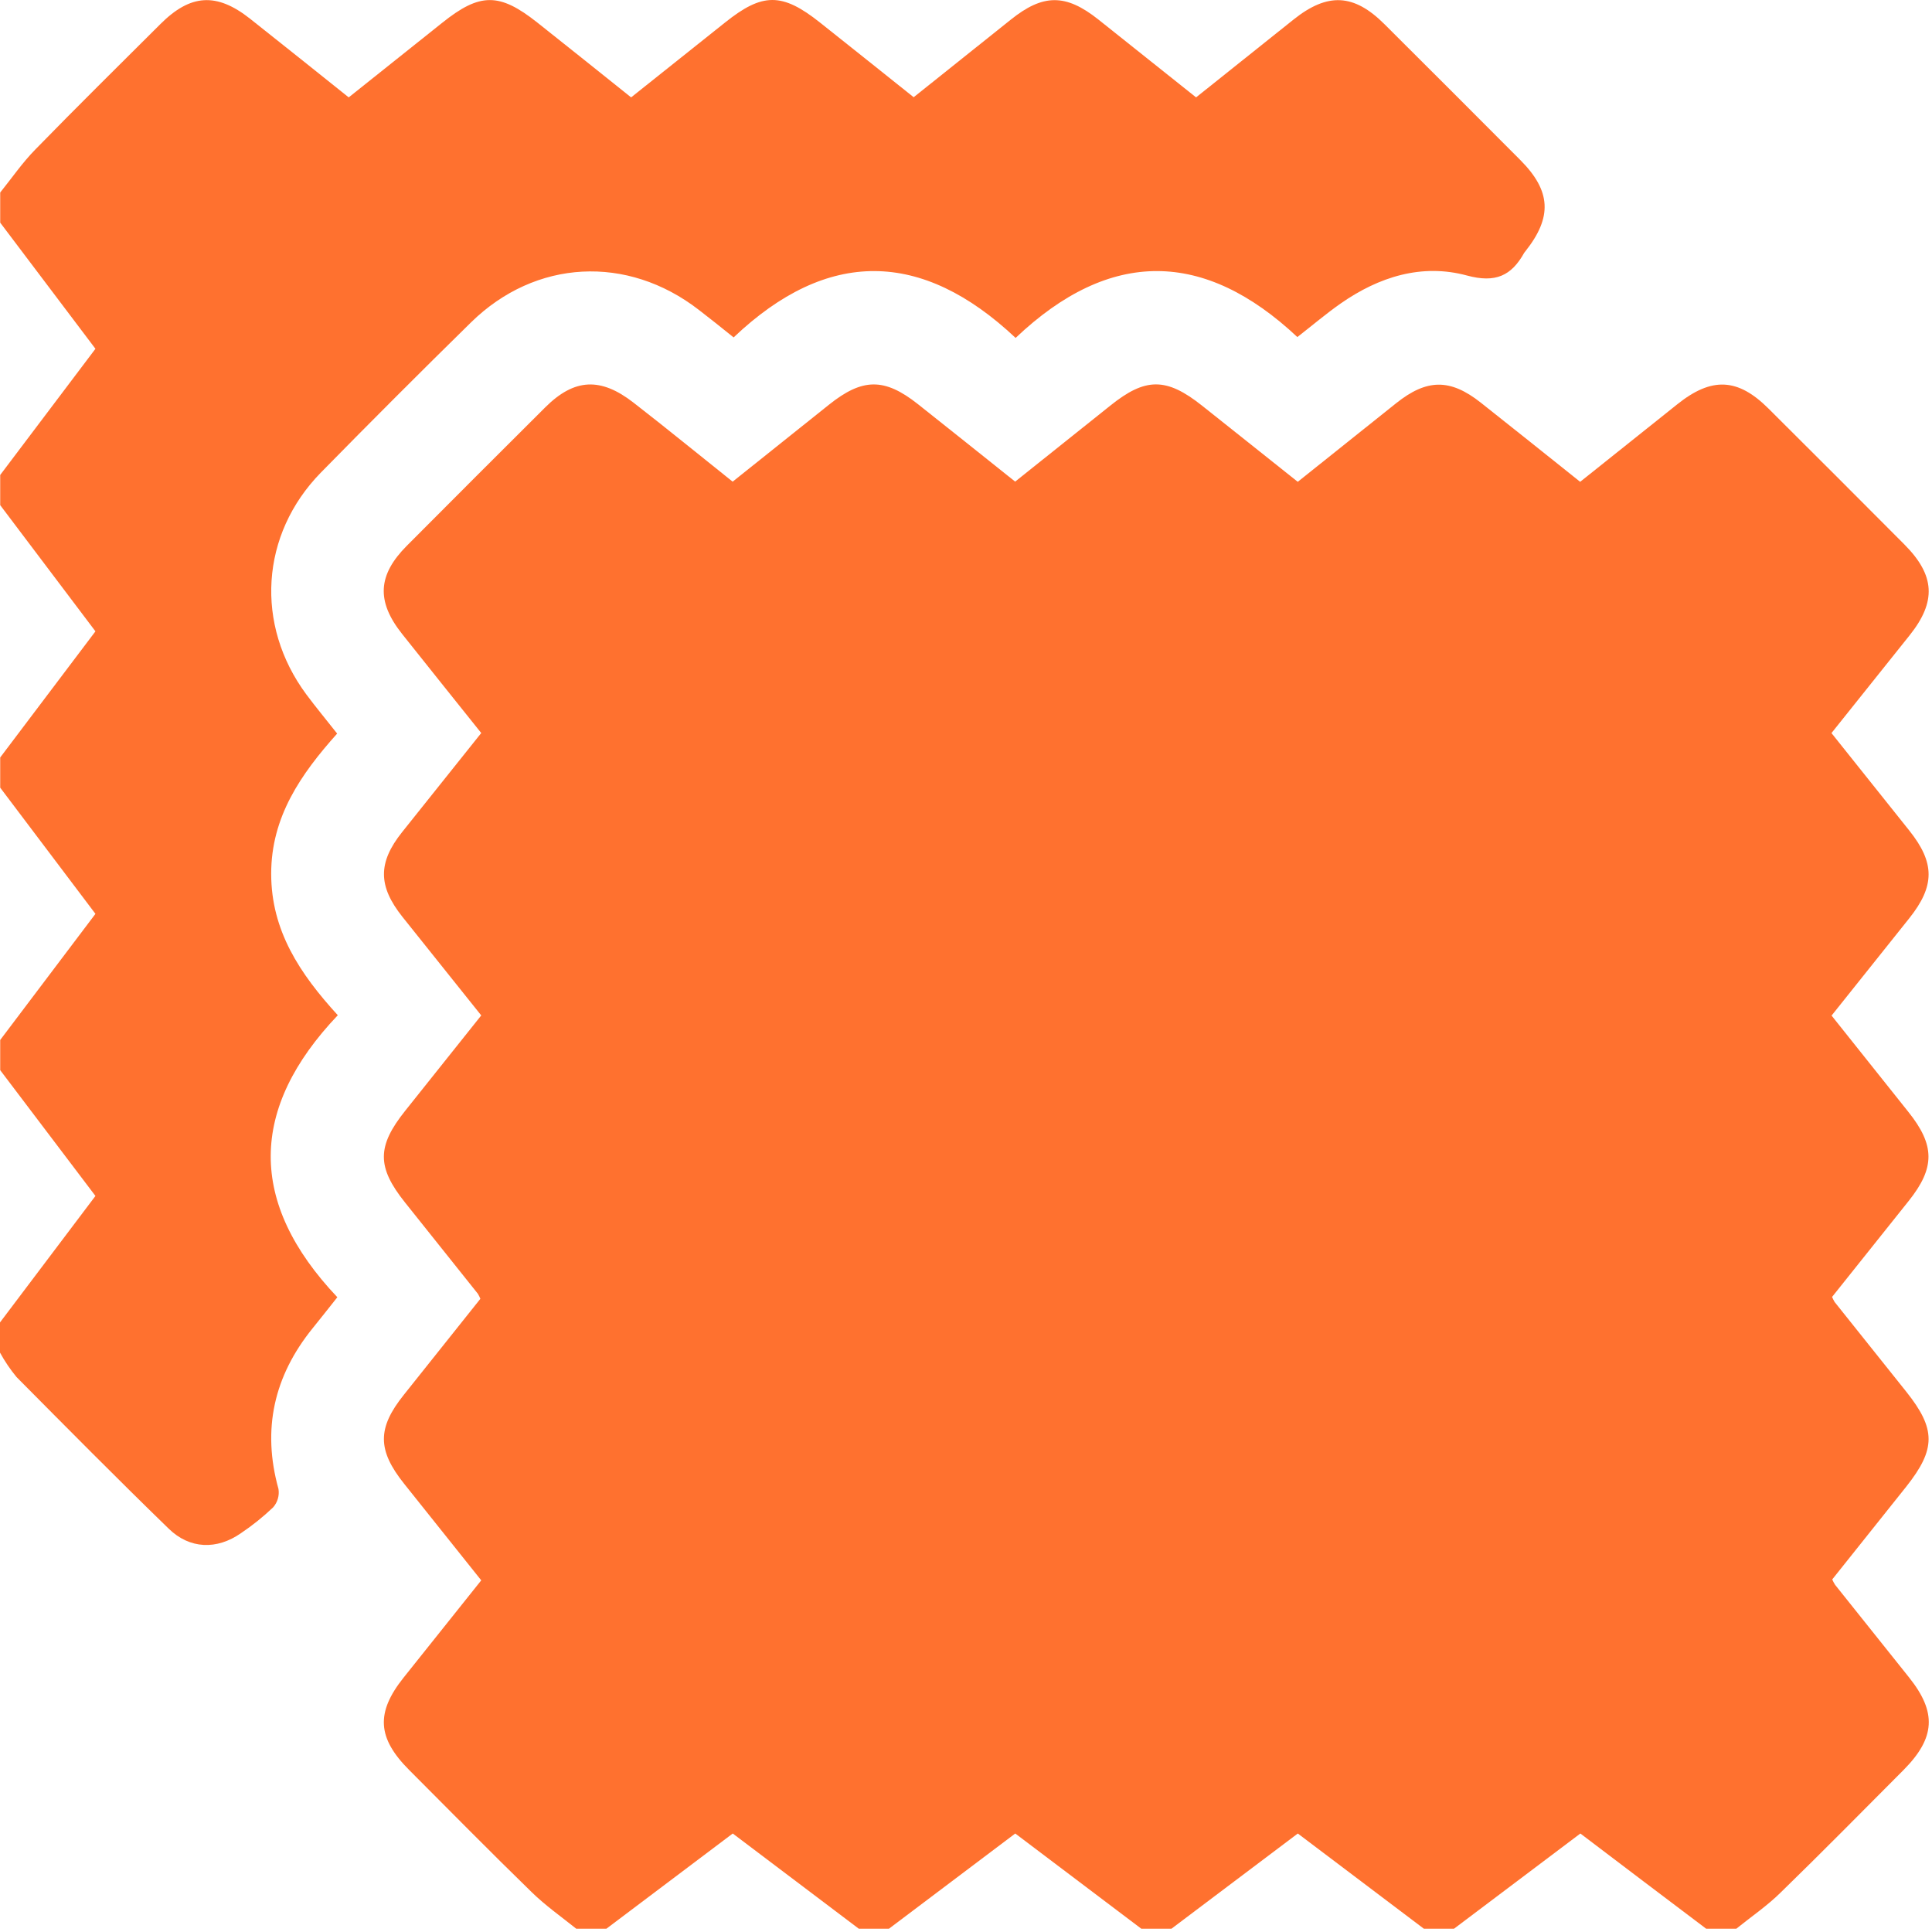 <?xml version="1.0" encoding="UTF-8"?> <svg xmlns="http://www.w3.org/2000/svg" width="384" height="384" viewBox="0 0 384 384" fill="none"> <path d="M345.11 383.344H339.11C330.73 377.024 322.397 370.717 314.11 364.424L289 383.344H283C274.62 377.024 266.27 370.717 257.95 364.424L232.84 383.344H226.84C218.46 377.024 210.11 370.717 201.79 364.424L176.69 383.344H170.69C162.31 377.024 153.96 370.717 145.64 364.424L120.53 383.344H114.53C111.53 380.944 108.42 378.754 105.7 376.104C97.48 368.104 89.43 359.924 81.32 351.794C74.97 345.434 74.67 340.394 80.22 333.434C85.33 327.014 90.46 320.604 95.65 314.104L80.33 294.914C74.98 288.214 74.97 283.844 80.27 277.224C85.38 270.824 90.49 264.414 95.48 258.144C95.339 257.798 95.172 257.464 94.98 257.144C90.16 251.097 85.337 245.054 80.51 239.014C74.88 231.964 74.89 227.834 80.56 220.744L95.65 201.824C90.25 195.074 85.11 188.654 79.98 182.224C75.12 176.104 75.1 171.444 79.91 165.404C85.11 158.874 90.32 152.354 95.65 145.694C90.34 139.054 85.12 132.544 79.93 126.014C74.74 119.484 75.09 114.274 80.86 108.474C90.007 99.287 99.18 90.114 108.38 80.954C114.17 75.194 119.38 74.954 125.91 80.024C132.44 85.094 138.97 90.424 145.62 95.734C152.07 90.584 158.4 85.534 164.72 80.474C171.41 75.114 175.77 75.054 182.43 80.314C188.86 85.404 195.26 90.534 201.77 95.724C208.19 90.604 214.42 85.634 220.65 80.644C227.65 75.004 231.82 74.974 238.94 80.644C245.26 85.644 251.55 90.694 257.94 95.764L277.48 80.154C283.58 75.284 288.22 75.214 294.3 80.014C300.85 85.184 307.36 90.414 314.07 95.764L333.4 80.334C340.21 74.894 345.4 75.114 351.51 81.214C360.53 90.187 369.53 99.187 378.51 108.214C384.63 114.364 384.91 119.584 379.51 126.324L364.02 145.704L379.49 165.084C384.6 171.494 384.6 176.084 379.49 182.504L364.04 201.854L379.29 220.984C384.61 227.624 384.63 232.104 379.37 238.694L364.14 257.774C364.282 258.119 364.449 258.453 364.64 258.774C369.38 264.727 374.127 270.67 378.88 276.604C384.8 284.024 384.8 288.014 378.88 295.484C373.93 301.674 368.99 307.874 364.17 313.924C364.33 314.295 364.521 314.653 364.74 314.994C369.64 321.134 374.543 327.274 379.45 333.414C384.97 340.324 384.68 345.414 378.35 351.794C370.25 359.924 362.19 368.104 353.97 376.104C351.29 378.764 348.08 380.944 345.11 383.344Z" fill="#FF712F"></path> <path d="M0.04 38.264C2.35 35.394 4.45 32.324 7.04 29.694C15.22 21.304 23.57 13.064 31.87 4.794C37.87 -1.206 43.06 -1.516 49.68 3.704C56.14 8.804 62.54 13.954 69.31 19.354C75.51 14.4 81.707 9.457 87.9 4.524C95.39 -1.476 99.26 -1.476 106.76 4.454C112.92 9.324 119.04 14.244 125.44 19.354C131.69 14.354 137.91 9.434 144.11 4.474C151.53 -1.456 155.42 -1.526 162.97 4.474C169.12 9.344 175.25 14.264 181.6 19.324C188.07 14.154 194.49 9.044 200.89 3.914C207.29 -1.216 211.79 -1.296 218.29 3.864C224.79 9.024 231.15 14.104 237.73 19.354L257.09 3.894C263.86 -1.516 269.09 -1.276 275.19 4.824C284.21 13.804 293.21 22.804 302.19 31.824C308.3 37.964 308.56 43.164 303.19 49.934C303.107 50.026 303.03 50.122 302.96 50.224C300.4 54.834 297.23 56.284 291.58 54.764C282.58 52.324 274.07 55.024 266.48 60.314C263.62 62.314 260.96 64.574 257.86 66.994C239.41 49.664 220.68 49.294 201.86 67.164C183.21 49.604 164.48 49.334 145.81 67.064C143.35 65.064 141.14 63.324 138.89 61.584C124.67 50.584 106.45 51.514 93.64 64.054C83.58 73.927 73.617 83.894 63.75 93.954C51.75 106.244 50.64 124.194 60.88 138.014C62.8 140.604 64.88 143.084 67.01 145.804C59.79 153.884 53.9 162.344 53.9 173.664C53.9 184.984 59.59 193.524 67.14 201.784C49.54 220.294 49.22 239.014 67.05 257.834C65.33 260.004 63.74 262.024 62.12 264.024C54.45 273.514 52.05 284.084 55.35 295.944C55.452 296.59 55.41 297.251 55.229 297.88C55.047 298.509 54.73 299.091 54.3 299.584C52.317 301.476 50.176 303.196 47.9 304.724C43.11 308.074 37.71 307.914 33.53 303.834C23.29 293.894 13.29 283.784 3.29 273.704C2.043 272.191 0.941 270.564 0 268.844V262.844L18.97 237.704L0.04 212.704V206.704L18.97 181.634L0.04 156.554V150.554L18.97 125.484L0.04 100.404V94.404L18.97 69.324L0.04 44.254V38.264Z" fill="#FF712F"></path> </svg> 